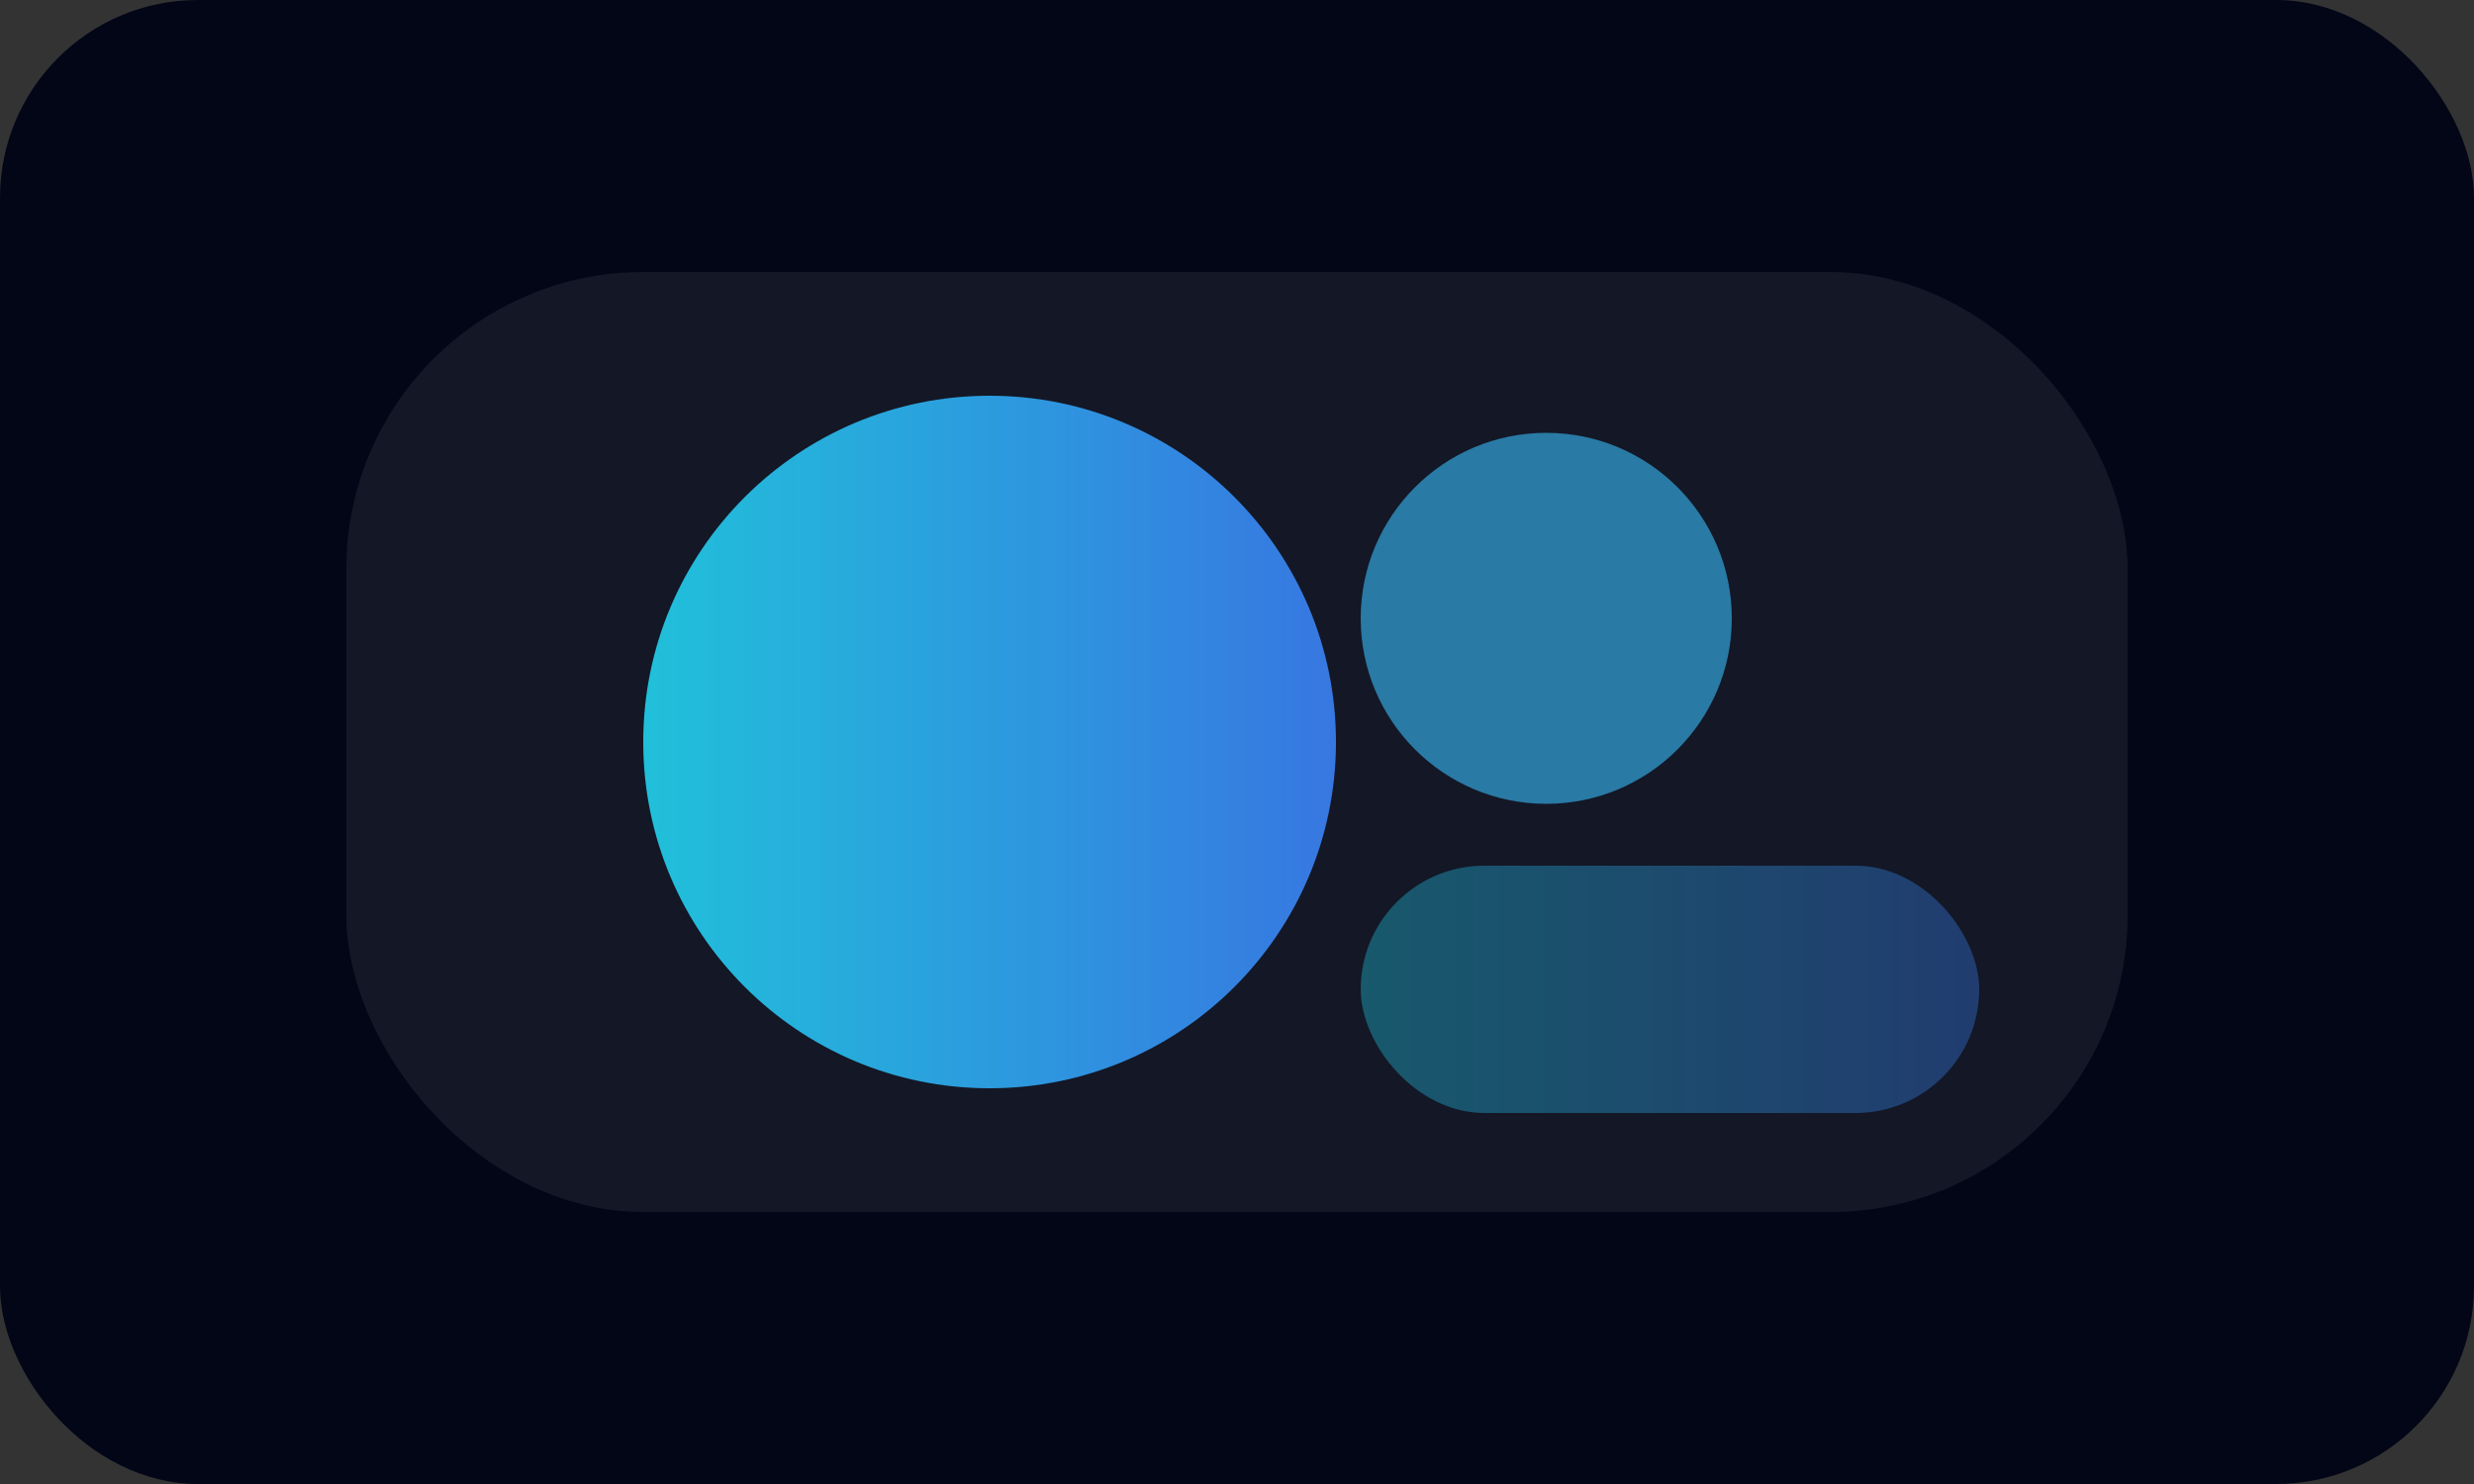 <svg width="200" height="120" viewBox="0 0 200 120" xmlns="http://www.w3.org/2000/svg">
  <rect x="0" y="0" width="200" height="120" fill="#333333" stroke="none"/>
  <defs>
    <linearGradient id="apicta25Abstract" x1="0%" y1="0%" x2="100%" y2="0%">
      <stop offset="0%" stop-color="#22d3ee" />
      <stop offset="100%" stop-color="#3b82f6" />
    </linearGradient>
  </defs>
  <rect width="200" height="120" rx="16" fill="#020617" />
  <rect x="28" y="22" width="144" height="76" rx="24" fill="rgba(255,255,255,0.07)" />
  <circle cx="80" cy="60" r="28" fill="url(#apicta25Abstract)" opacity="0.9" />
  <circle cx="125" cy="50" r="15" fill="#38bdf8" opacity="0.6" />
  <rect x="110" y="70" width="50" height="20" rx="10" fill="url(#apicta25Abstract)" opacity="0.35" />
</svg>
